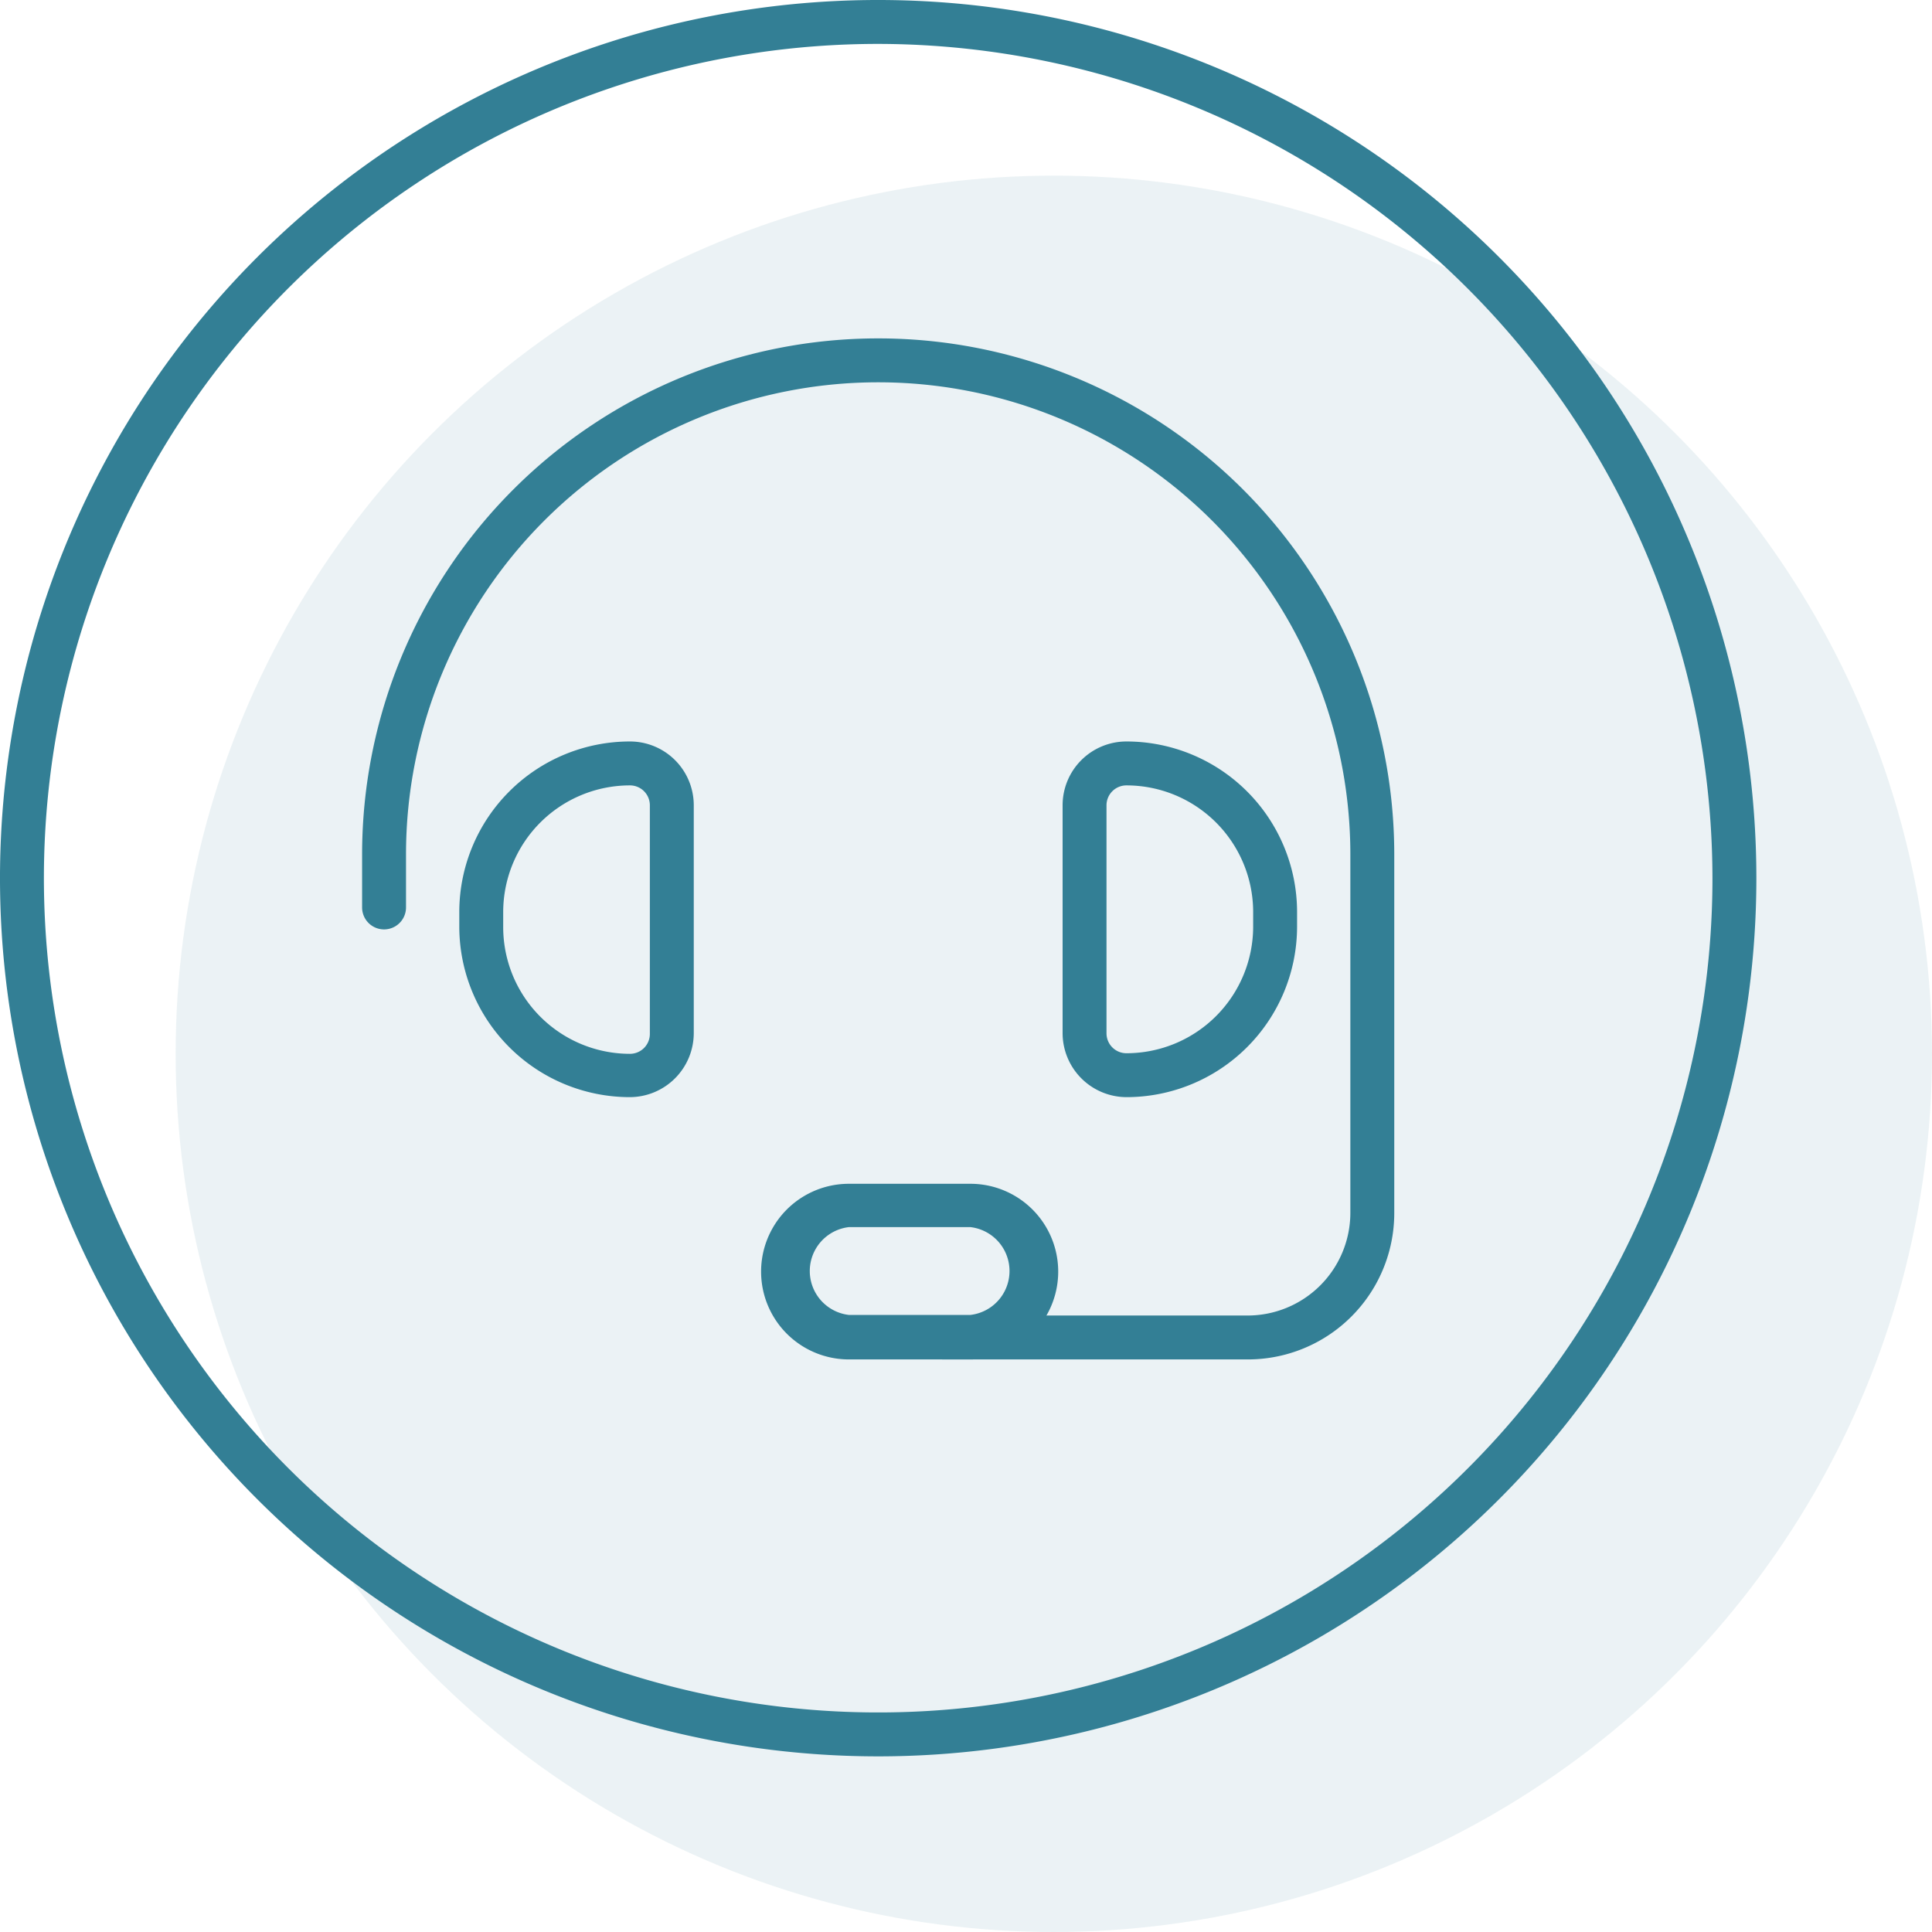 <svg xmlns="http://www.w3.org/2000/svg" id="Laag_1" data-name="Laag 1" viewBox="0 0 66 66"><defs><style>.cls-1{isolation:isolate;opacity:0.1;}.cls-2{fill:#337f95;}</style></defs><g class="cls-1"><circle class="cls-2" cx="36" cy="36" r="30"></circle></g><path class="cls-2" d="M30,60A30,30,0,1,1,60,30,30,30,0,0,1,30,60ZM30,1.5A28.5,28.5,0,1,0,58.5,30,28.54,28.54,0,0,0,30,1.5Z"></path><path class="cls-2" d="M42.62,46.44H32.23a.75.75,0,1,1,0-1.5H42.62a3.51,3.51,0,0,0,3.51-3.51V29.19a16.13,16.13,0,0,0-32.26,0V31a.75.75,0,0,1-1.5,0V29.19a17.63,17.63,0,0,1,35.26,0V41.43A5,5,0,0,1,42.62,46.44Z"></path><path class="cls-2" d="M33.13,46.44H29a3,3,0,0,1,0-6h4.15a3,3,0,0,1,0,6ZM29,41.92a1.51,1.51,0,0,0,0,3h4.15a1.51,1.51,0,0,0,0-3Z"></path><path class="cls-2" d="M21.52,37.48a5.83,5.83,0,0,1-5.83-5.82v-.51a5.83,5.83,0,0,1,5.83-5.82,2.18,2.18,0,0,1,2.18,2.18V35.3A2.19,2.19,0,0,1,21.52,37.48Zm0-10.65a4.33,4.33,0,0,0-4.33,4.32v.51A4.33,4.33,0,0,0,21.52,36a.68.68,0,0,0,.68-.68V27.51A.68.68,0,0,0,21.52,26.83Z"></path><path class="cls-2" d="M38.48,37.48A2.19,2.19,0,0,1,36.3,35.3V27.51a2.18,2.18,0,0,1,2.18-2.18,5.83,5.83,0,0,1,5.83,5.82v.51A5.83,5.83,0,0,1,38.48,37.48Zm0-10.65a.68.68,0,0,0-.68.68V35.3a.68.68,0,0,0,.68.68,4.33,4.33,0,0,0,4.33-4.32v-.51A4.33,4.33,0,0,0,38.48,26.83Z"></path></svg>